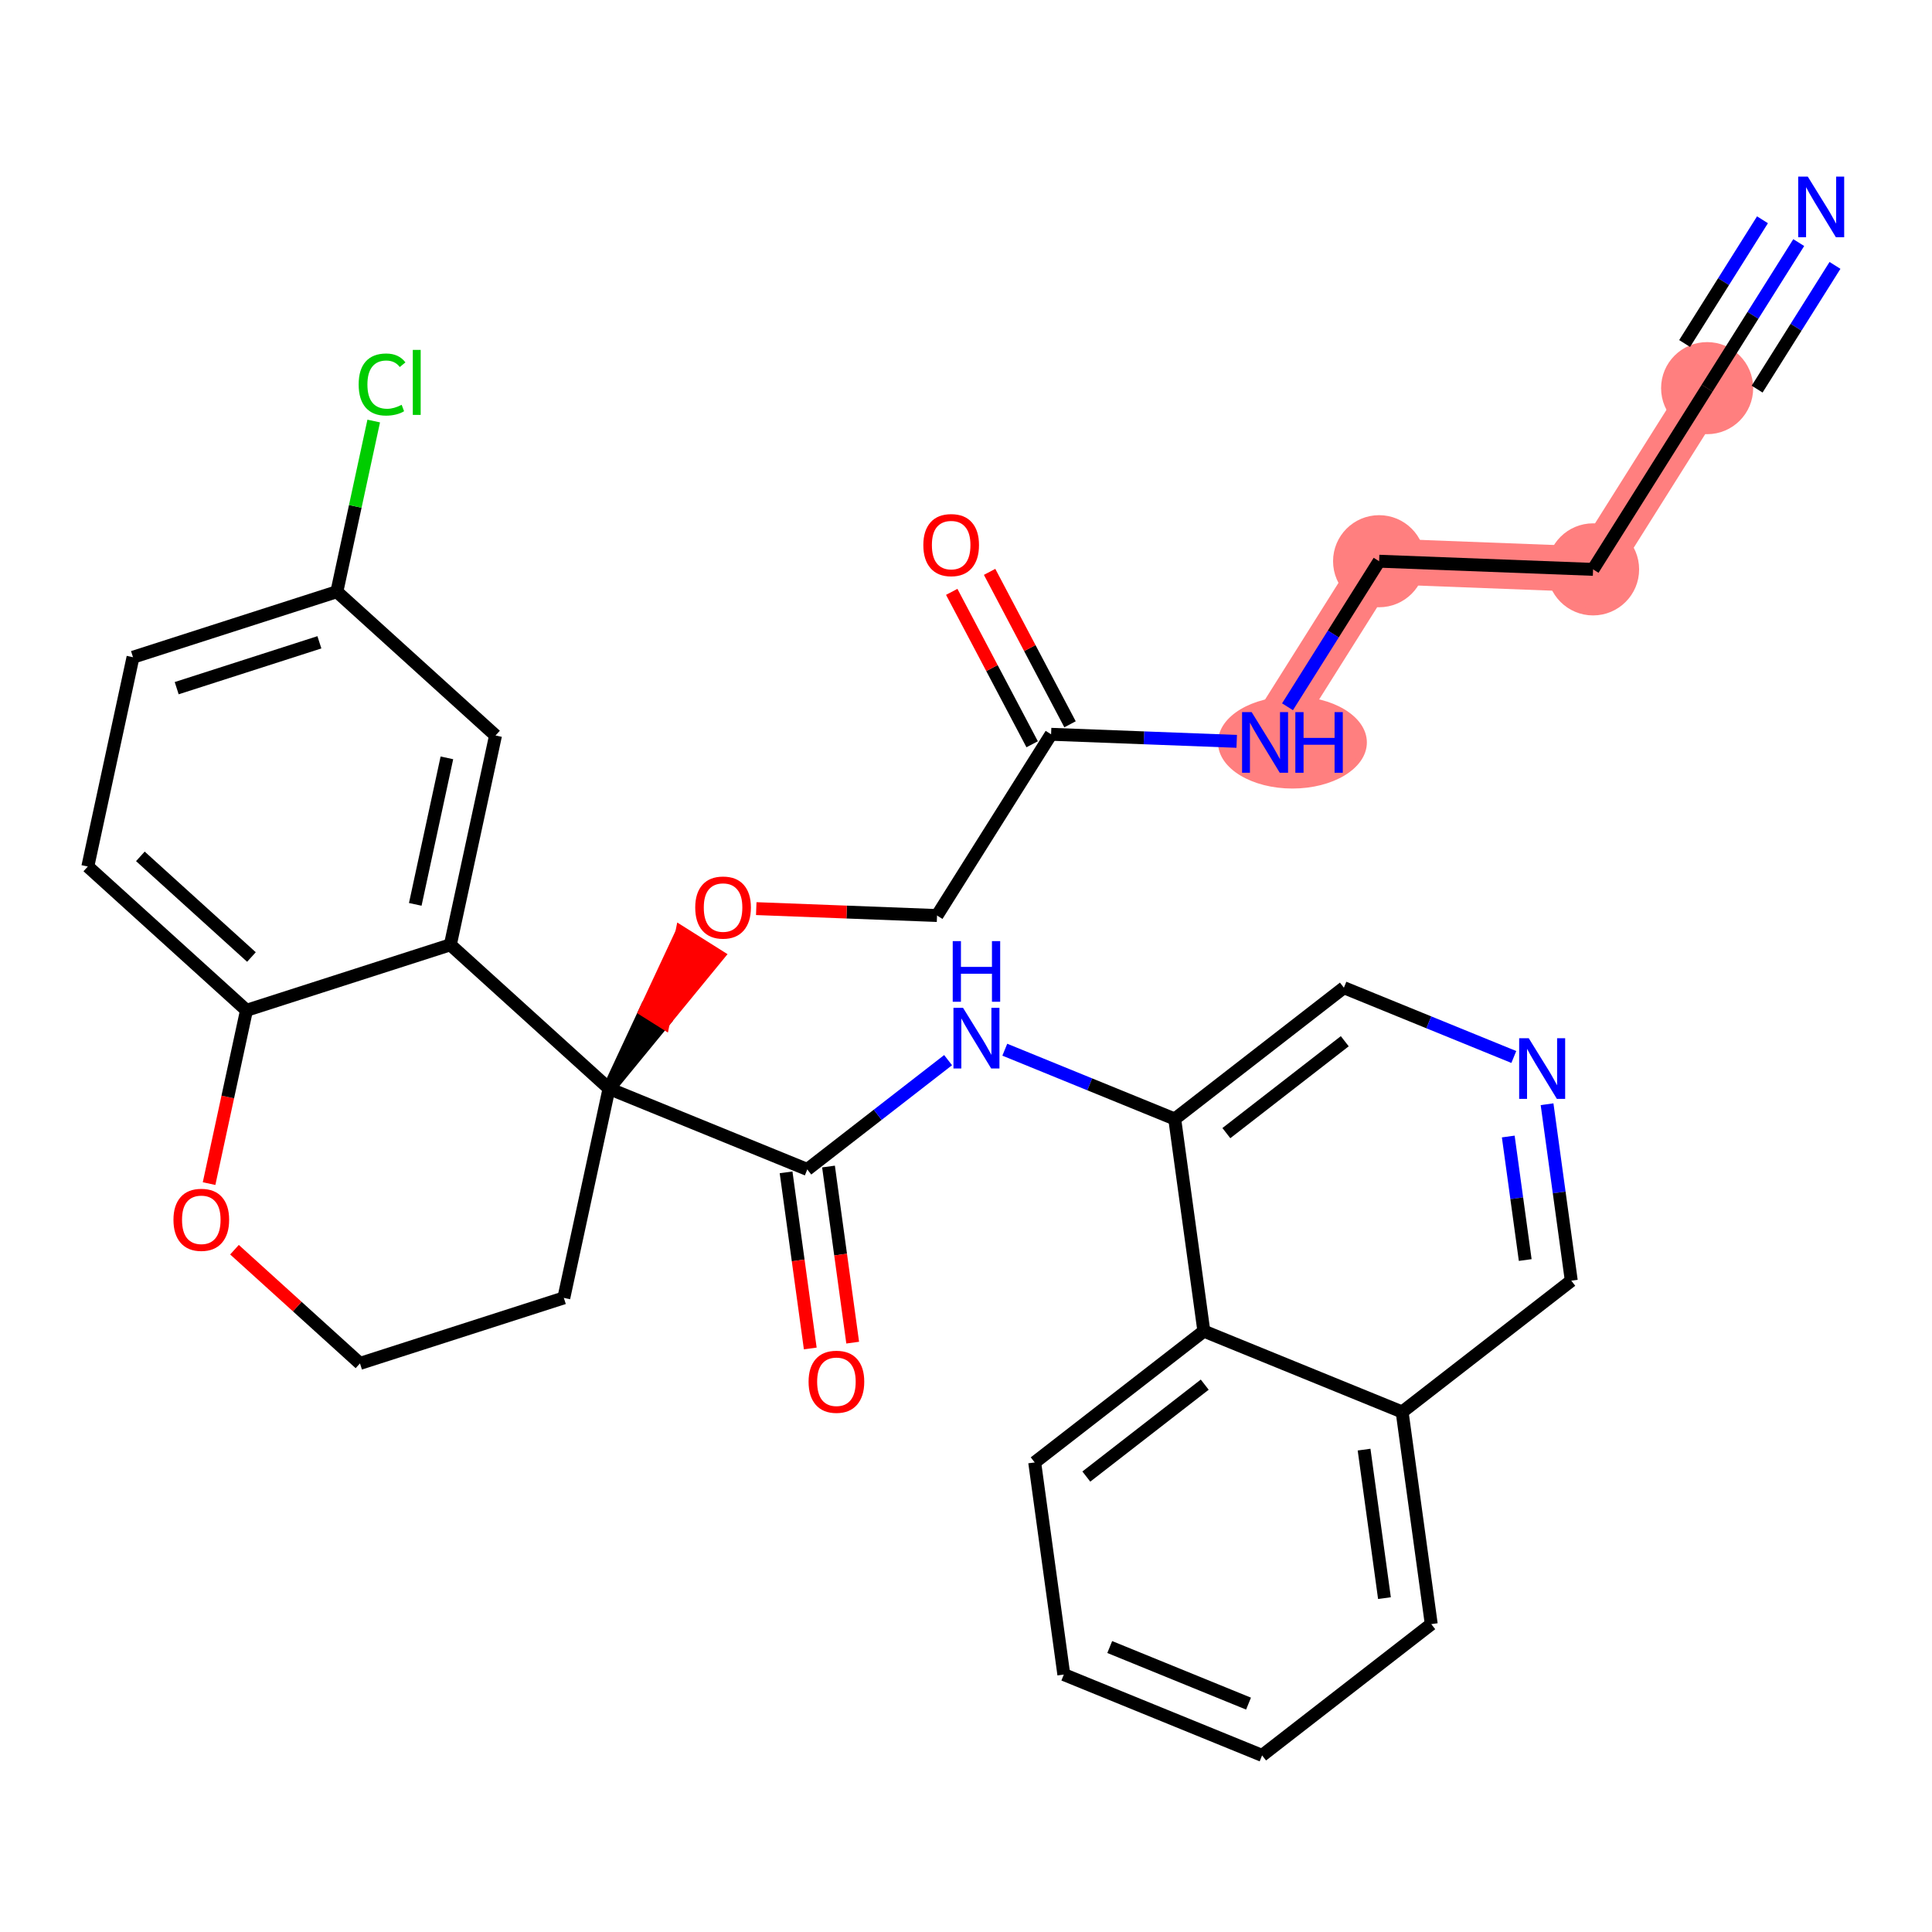 <?xml version='1.0' encoding='iso-8859-1'?>
<svg version='1.1' baseProfile='full'
              xmlns='http://www.w3.org/2000/svg'
                      xmlns:rdkit='http://www.rdkit.org/xml'
                      xmlns:xlink='http://www.w3.org/1999/xlink'
                  xml:space='preserve'
width='300px' height='300px' viewBox='0 0 300 300'>
<!-- END OF HEADER -->
<rect style='opacity:1.0;fill:#FFFFFF;stroke:none' width='300' height='300' x='0' y='0'> </rect>
<rect style='opacity:1.0;fill:#FFFFFF;stroke:none' width='300' height='300' x='0' y='0'> </rect>
<path d='M 265.083,60.271 L 247.373,88.412' style='fill:none;fill-rule:evenodd;stroke:#FF7F7F;stroke-width:7.1px;stroke-linecap:butt;stroke-linejoin:miter;stroke-opacity:1' />
<path d='M 247.373,88.412 L 214.148,87.145' style='fill:none;fill-rule:evenodd;stroke:#FF7F7F;stroke-width:7.1px;stroke-linecap:butt;stroke-linejoin:miter;stroke-opacity:1' />
<path d='M 214.148,87.145 L 196.438,115.286' style='fill:none;fill-rule:evenodd;stroke:#FF7F7F;stroke-width:7.1px;stroke-linecap:butt;stroke-linejoin:miter;stroke-opacity:1' />
<ellipse cx='265.083' cy='60.271' rx='6.65' ry='6.65'  style='fill:#FF7F7F;fill-rule:evenodd;stroke:#FF7F7F;stroke-width:1.0px;stroke-linecap:butt;stroke-linejoin:miter;stroke-opacity:1' />
<ellipse cx='247.373' cy='88.412' rx='6.65' ry='6.65'  style='fill:#FF7F7F;fill-rule:evenodd;stroke:#FF7F7F;stroke-width:1.0px;stroke-linecap:butt;stroke-linejoin:miter;stroke-opacity:1' />
<ellipse cx='214.148' cy='87.145' rx='6.65' ry='6.65'  style='fill:#FF7F7F;fill-rule:evenodd;stroke:#FF7F7F;stroke-width:1.0px;stroke-linecap:butt;stroke-linejoin:miter;stroke-opacity:1' />
<ellipse cx='200.687' cy='115.286' rx='11.06' ry='6.658'  style='fill:#FF7F7F;fill-rule:evenodd;stroke:#FF7F7F;stroke-width:1.0px;stroke-linecap:butt;stroke-linejoin:miter;stroke-opacity:1' />
<path class='bond-0 atom-0 atom-1' d='M 279.307,37.669 L 272.195,48.97' style='fill:none;fill-rule:evenodd;stroke:#0000FF;stroke-width:2.0px;stroke-linecap:butt;stroke-linejoin:miter;stroke-opacity:1' />
<path class='bond-0 atom-0 atom-1' d='M 272.195,48.97 L 265.083,60.271' style='fill:none;fill-rule:evenodd;stroke:#000000;stroke-width:2.0px;stroke-linecap:butt;stroke-linejoin:miter;stroke-opacity:1' />
<path class='bond-0 atom-0 atom-1' d='M 273.678,34.127 L 267.633,43.733' style='fill:none;fill-rule:evenodd;stroke:#0000FF;stroke-width:2.0px;stroke-linecap:butt;stroke-linejoin:miter;stroke-opacity:1' />
<path class='bond-0 atom-0 atom-1' d='M 267.633,43.733 L 261.588,53.339' style='fill:none;fill-rule:evenodd;stroke:#000000;stroke-width:2.0px;stroke-linecap:butt;stroke-linejoin:miter;stroke-opacity:1' />
<path class='bond-0 atom-0 atom-1' d='M 284.935,41.211 L 278.89,50.817' style='fill:none;fill-rule:evenodd;stroke:#0000FF;stroke-width:2.0px;stroke-linecap:butt;stroke-linejoin:miter;stroke-opacity:1' />
<path class='bond-0 atom-0 atom-1' d='M 278.89,50.817 L 272.845,60.422' style='fill:none;fill-rule:evenodd;stroke:#000000;stroke-width:2.0px;stroke-linecap:butt;stroke-linejoin:miter;stroke-opacity:1' />
<path class='bond-1 atom-1 atom-2' d='M 265.083,60.271 L 247.373,88.412' style='fill:none;fill-rule:evenodd;stroke:#000000;stroke-width:2.0px;stroke-linecap:butt;stroke-linejoin:miter;stroke-opacity:1' />
<path class='bond-2 atom-2 atom-3' d='M 247.373,88.412 L 214.148,87.145' style='fill:none;fill-rule:evenodd;stroke:#000000;stroke-width:2.0px;stroke-linecap:butt;stroke-linejoin:miter;stroke-opacity:1' />
<path class='bond-3 atom-3 atom-4' d='M 214.148,87.145 L 207.036,98.446' style='fill:none;fill-rule:evenodd;stroke:#000000;stroke-width:2.0px;stroke-linecap:butt;stroke-linejoin:miter;stroke-opacity:1' />
<path class='bond-3 atom-3 atom-4' d='M 207.036,98.446 L 199.924,109.747' style='fill:none;fill-rule:evenodd;stroke:#0000FF;stroke-width:2.0px;stroke-linecap:butt;stroke-linejoin:miter;stroke-opacity:1' />
<path class='bond-4 atom-4 atom-5' d='M 192.036,115.118 L 177.624,114.569' style='fill:none;fill-rule:evenodd;stroke:#0000FF;stroke-width:2.0px;stroke-linecap:butt;stroke-linejoin:miter;stroke-opacity:1' />
<path class='bond-4 atom-4 atom-5' d='M 177.624,114.569 L 163.213,114.02' style='fill:none;fill-rule:evenodd;stroke:#000000;stroke-width:2.0px;stroke-linecap:butt;stroke-linejoin:miter;stroke-opacity:1' />
<path class='bond-5 atom-5 atom-6' d='M 166.153,112.468 L 159.909,100.634' style='fill:none;fill-rule:evenodd;stroke:#000000;stroke-width:2.0px;stroke-linecap:butt;stroke-linejoin:miter;stroke-opacity:1' />
<path class='bond-5 atom-5 atom-6' d='M 159.909,100.634 L 153.665,88.799' style='fill:none;fill-rule:evenodd;stroke:#FF0000;stroke-width:2.0px;stroke-linecap:butt;stroke-linejoin:miter;stroke-opacity:1' />
<path class='bond-5 atom-5 atom-6' d='M 160.272,115.571 L 154.028,103.737' style='fill:none;fill-rule:evenodd;stroke:#000000;stroke-width:2.0px;stroke-linecap:butt;stroke-linejoin:miter;stroke-opacity:1' />
<path class='bond-5 atom-5 atom-6' d='M 154.028,103.737 L 147.784,91.903' style='fill:none;fill-rule:evenodd;stroke:#FF0000;stroke-width:2.0px;stroke-linecap:butt;stroke-linejoin:miter;stroke-opacity:1' />
<path class='bond-6 atom-5 atom-7' d='M 163.213,114.02 L 145.503,142.161' style='fill:none;fill-rule:evenodd;stroke:#000000;stroke-width:2.0px;stroke-linecap:butt;stroke-linejoin:miter;stroke-opacity:1' />
<path class='bond-7 atom-7 atom-8' d='M 145.503,142.161 L 131.467,141.625' style='fill:none;fill-rule:evenodd;stroke:#000000;stroke-width:2.0px;stroke-linecap:butt;stroke-linejoin:miter;stroke-opacity:1' />
<path class='bond-7 atom-7 atom-8' d='M 131.467,141.625 L 117.431,141.09' style='fill:none;fill-rule:evenodd;stroke:#FF0000;stroke-width:2.0px;stroke-linecap:butt;stroke-linejoin:miter;stroke-opacity:1' />
<path class='bond-8 atom-9 atom-8' d='M 94.568,169.035 L 103.024,158.719 L 100.21,156.948 Z' style='fill:#000000;fill-rule:evenodd;fill-opacity:1;stroke:#000000;stroke-width:2.0px;stroke-linecap:butt;stroke-linejoin:miter;stroke-opacity:1;' />
<path class='bond-8 atom-9 atom-8' d='M 103.024,158.719 L 105.852,144.862 L 111.48,148.404 Z' style='fill:#FF0000;fill-rule:evenodd;fill-opacity:1;stroke:#FF0000;stroke-width:2.0px;stroke-linecap:butt;stroke-linejoin:miter;stroke-opacity:1;' />
<path class='bond-8 atom-9 atom-8' d='M 103.024,158.719 L 100.21,156.948 L 105.852,144.862 Z' style='fill:#FF0000;fill-rule:evenodd;fill-opacity:1;stroke:#FF0000;stroke-width:2.0px;stroke-linecap:butt;stroke-linejoin:miter;stroke-opacity:1;' />
<path class='bond-9 atom-9 atom-10' d='M 94.568,169.035 L 125.356,181.589' style='fill:none;fill-rule:evenodd;stroke:#000000;stroke-width:2.0px;stroke-linecap:butt;stroke-linejoin:miter;stroke-opacity:1' />
<path class='bond-22 atom-9 atom-23' d='M 94.568,169.035 L 87.551,201.536' style='fill:none;fill-rule:evenodd;stroke:#000000;stroke-width:2.0px;stroke-linecap:butt;stroke-linejoin:miter;stroke-opacity:1' />
<path class='bond-32 atom-32 atom-9' d='M 69.93,146.708 L 94.568,169.035' style='fill:none;fill-rule:evenodd;stroke:#000000;stroke-width:2.0px;stroke-linecap:butt;stroke-linejoin:miter;stroke-opacity:1' />
<path class='bond-10 atom-10 atom-11' d='M 122.062,182.041 L 123.94,195.715' style='fill:none;fill-rule:evenodd;stroke:#000000;stroke-width:2.0px;stroke-linecap:butt;stroke-linejoin:miter;stroke-opacity:1' />
<path class='bond-10 atom-10 atom-11' d='M 123.94,195.715 L 125.817,209.389' style='fill:none;fill-rule:evenodd;stroke:#FF0000;stroke-width:2.0px;stroke-linecap:butt;stroke-linejoin:miter;stroke-opacity:1' />
<path class='bond-10 atom-10 atom-11' d='M 128.65,181.137 L 130.528,194.811' style='fill:none;fill-rule:evenodd;stroke:#000000;stroke-width:2.0px;stroke-linecap:butt;stroke-linejoin:miter;stroke-opacity:1' />
<path class='bond-10 atom-10 atom-11' d='M 130.528,194.811 L 132.405,208.485' style='fill:none;fill-rule:evenodd;stroke:#FF0000;stroke-width:2.0px;stroke-linecap:butt;stroke-linejoin:miter;stroke-opacity:1' />
<path class='bond-11 atom-10 atom-12' d='M 125.356,181.589 L 136.288,173.104' style='fill:none;fill-rule:evenodd;stroke:#000000;stroke-width:2.0px;stroke-linecap:butt;stroke-linejoin:miter;stroke-opacity:1' />
<path class='bond-11 atom-10 atom-12' d='M 136.288,173.104 L 147.22,164.619' style='fill:none;fill-rule:evenodd;stroke:#0000FF;stroke-width:2.0px;stroke-linecap:butt;stroke-linejoin:miter;stroke-opacity:1' />
<path class='bond-12 atom-12 atom-13' d='M 156.025,162.997 L 169.218,168.377' style='fill:none;fill-rule:evenodd;stroke:#0000FF;stroke-width:2.0px;stroke-linecap:butt;stroke-linejoin:miter;stroke-opacity:1' />
<path class='bond-12 atom-12 atom-13' d='M 169.218,168.377 L 182.411,173.756' style='fill:none;fill-rule:evenodd;stroke:#000000;stroke-width:2.0px;stroke-linecap:butt;stroke-linejoin:miter;stroke-opacity:1' />
<path class='bond-13 atom-13 atom-14' d='M 182.411,173.756 L 208.678,153.369' style='fill:none;fill-rule:evenodd;stroke:#000000;stroke-width:2.0px;stroke-linecap:butt;stroke-linejoin:miter;stroke-opacity:1' />
<path class='bond-13 atom-13 atom-14' d='M 190.429,175.951 L 208.815,161.681' style='fill:none;fill-rule:evenodd;stroke:#000000;stroke-width:2.0px;stroke-linecap:butt;stroke-linejoin:miter;stroke-opacity:1' />
<path class='bond-33 atom-22 atom-13' d='M 186.934,206.697 L 182.411,173.756' style='fill:none;fill-rule:evenodd;stroke:#000000;stroke-width:2.0px;stroke-linecap:butt;stroke-linejoin:miter;stroke-opacity:1' />
<path class='bond-14 atom-14 atom-15' d='M 208.678,153.369 L 221.871,158.749' style='fill:none;fill-rule:evenodd;stroke:#000000;stroke-width:2.0px;stroke-linecap:butt;stroke-linejoin:miter;stroke-opacity:1' />
<path class='bond-14 atom-14 atom-15' d='M 221.871,158.749 L 235.064,164.128' style='fill:none;fill-rule:evenodd;stroke:#0000FF;stroke-width:2.0px;stroke-linecap:butt;stroke-linejoin:miter;stroke-opacity:1' />
<path class='bond-15 atom-15 atom-16' d='M 240.227,171.463 L 242.108,185.163' style='fill:none;fill-rule:evenodd;stroke:#0000FF;stroke-width:2.0px;stroke-linecap:butt;stroke-linejoin:miter;stroke-opacity:1' />
<path class='bond-15 atom-15 atom-16' d='M 242.108,185.163 L 243.989,198.864' style='fill:none;fill-rule:evenodd;stroke:#000000;stroke-width:2.0px;stroke-linecap:butt;stroke-linejoin:miter;stroke-opacity:1' />
<path class='bond-15 atom-15 atom-16' d='M 234.203,176.477 L 235.52,186.068' style='fill:none;fill-rule:evenodd;stroke:#0000FF;stroke-width:2.0px;stroke-linecap:butt;stroke-linejoin:miter;stroke-opacity:1' />
<path class='bond-15 atom-15 atom-16' d='M 235.52,186.068 L 236.836,195.658' style='fill:none;fill-rule:evenodd;stroke:#000000;stroke-width:2.0px;stroke-linecap:butt;stroke-linejoin:miter;stroke-opacity:1' />
<path class='bond-16 atom-16 atom-17' d='M 243.989,198.864 L 217.722,219.251' style='fill:none;fill-rule:evenodd;stroke:#000000;stroke-width:2.0px;stroke-linecap:butt;stroke-linejoin:miter;stroke-opacity:1' />
<path class='bond-17 atom-17 atom-18' d='M 217.722,219.251 L 222.245,252.192' style='fill:none;fill-rule:evenodd;stroke:#000000;stroke-width:2.0px;stroke-linecap:butt;stroke-linejoin:miter;stroke-opacity:1' />
<path class='bond-17 atom-17 atom-18' d='M 211.813,225.096 L 214.978,248.155' style='fill:none;fill-rule:evenodd;stroke:#000000;stroke-width:2.0px;stroke-linecap:butt;stroke-linejoin:miter;stroke-opacity:1' />
<path class='bond-35 atom-22 atom-17' d='M 186.934,206.697 L 217.722,219.251' style='fill:none;fill-rule:evenodd;stroke:#000000;stroke-width:2.0px;stroke-linecap:butt;stroke-linejoin:miter;stroke-opacity:1' />
<path class='bond-18 atom-18 atom-19' d='M 222.245,252.192 L 195.978,272.578' style='fill:none;fill-rule:evenodd;stroke:#000000;stroke-width:2.0px;stroke-linecap:butt;stroke-linejoin:miter;stroke-opacity:1' />
<path class='bond-19 atom-19 atom-20' d='M 195.978,272.578 L 165.19,260.024' style='fill:none;fill-rule:evenodd;stroke:#000000;stroke-width:2.0px;stroke-linecap:butt;stroke-linejoin:miter;stroke-opacity:1' />
<path class='bond-19 atom-19 atom-20' d='M 193.871,264.537 L 172.319,255.75' style='fill:none;fill-rule:evenodd;stroke:#000000;stroke-width:2.0px;stroke-linecap:butt;stroke-linejoin:miter;stroke-opacity:1' />
<path class='bond-20 atom-20 atom-21' d='M 165.19,260.024 L 160.667,227.084' style='fill:none;fill-rule:evenodd;stroke:#000000;stroke-width:2.0px;stroke-linecap:butt;stroke-linejoin:miter;stroke-opacity:1' />
<path class='bond-21 atom-21 atom-22' d='M 160.667,227.084 L 186.934,206.697' style='fill:none;fill-rule:evenodd;stroke:#000000;stroke-width:2.0px;stroke-linecap:butt;stroke-linejoin:miter;stroke-opacity:1' />
<path class='bond-21 atom-21 atom-22' d='M 168.685,229.279 L 187.071,215.008' style='fill:none;fill-rule:evenodd;stroke:#000000;stroke-width:2.0px;stroke-linecap:butt;stroke-linejoin:miter;stroke-opacity:1' />
<path class='bond-23 atom-23 atom-24' d='M 87.551,201.536 L 55.896,211.709' style='fill:none;fill-rule:evenodd;stroke:#000000;stroke-width:2.0px;stroke-linecap:butt;stroke-linejoin:miter;stroke-opacity:1' />
<path class='bond-24 atom-24 atom-25' d='M 55.896,211.709 L 46.154,202.881' style='fill:none;fill-rule:evenodd;stroke:#000000;stroke-width:2.0px;stroke-linecap:butt;stroke-linejoin:miter;stroke-opacity:1' />
<path class='bond-24 atom-24 atom-25' d='M 46.154,202.881 L 36.411,194.053' style='fill:none;fill-rule:evenodd;stroke:#FF0000;stroke-width:2.0px;stroke-linecap:butt;stroke-linejoin:miter;stroke-opacity:1' />
<path class='bond-25 atom-25 atom-26' d='M 32.465,183.79 L 35.37,170.336' style='fill:none;fill-rule:evenodd;stroke:#FF0000;stroke-width:2.0px;stroke-linecap:butt;stroke-linejoin:miter;stroke-opacity:1' />
<path class='bond-25 atom-25 atom-26' d='M 35.37,170.336 L 38.275,156.881' style='fill:none;fill-rule:evenodd;stroke:#000000;stroke-width:2.0px;stroke-linecap:butt;stroke-linejoin:miter;stroke-opacity:1' />
<path class='bond-26 atom-26 atom-27' d='M 38.275,156.881 L 13.636,134.554' style='fill:none;fill-rule:evenodd;stroke:#000000;stroke-width:2.0px;stroke-linecap:butt;stroke-linejoin:miter;stroke-opacity:1' />
<path class='bond-26 atom-26 atom-27' d='M 39.044,148.605 L 21.797,132.976' style='fill:none;fill-rule:evenodd;stroke:#000000;stroke-width:2.0px;stroke-linecap:butt;stroke-linejoin:miter;stroke-opacity:1' />
<path class='bond-34 atom-32 atom-26' d='M 69.93,146.708 L 38.275,156.881' style='fill:none;fill-rule:evenodd;stroke:#000000;stroke-width:2.0px;stroke-linecap:butt;stroke-linejoin:miter;stroke-opacity:1' />
<path class='bond-27 atom-27 atom-28' d='M 13.636,134.554 L 20.653,102.053' style='fill:none;fill-rule:evenodd;stroke:#000000;stroke-width:2.0px;stroke-linecap:butt;stroke-linejoin:miter;stroke-opacity:1' />
<path class='bond-28 atom-28 atom-29' d='M 20.653,102.053 L 52.308,91.88' style='fill:none;fill-rule:evenodd;stroke:#000000;stroke-width:2.0px;stroke-linecap:butt;stroke-linejoin:miter;stroke-opacity:1' />
<path class='bond-28 atom-28 atom-29' d='M 27.436,106.858 L 49.595,99.737' style='fill:none;fill-rule:evenodd;stroke:#000000;stroke-width:2.0px;stroke-linecap:butt;stroke-linejoin:miter;stroke-opacity:1' />
<path class='bond-29 atom-29 atom-30' d='M 52.308,91.88 L 55.169,78.628' style='fill:none;fill-rule:evenodd;stroke:#000000;stroke-width:2.0px;stroke-linecap:butt;stroke-linejoin:miter;stroke-opacity:1' />
<path class='bond-29 atom-29 atom-30' d='M 55.169,78.628 L 58.03,65.377' style='fill:none;fill-rule:evenodd;stroke:#00CC00;stroke-width:2.0px;stroke-linecap:butt;stroke-linejoin:miter;stroke-opacity:1' />
<path class='bond-30 atom-29 atom-31' d='M 52.308,91.88 L 76.946,114.207' style='fill:none;fill-rule:evenodd;stroke:#000000;stroke-width:2.0px;stroke-linecap:butt;stroke-linejoin:miter;stroke-opacity:1' />
<path class='bond-31 atom-31 atom-32' d='M 76.946,114.207 L 69.93,146.708' style='fill:none;fill-rule:evenodd;stroke:#000000;stroke-width:2.0px;stroke-linecap:butt;stroke-linejoin:miter;stroke-opacity:1' />
<path class='bond-31 atom-31 atom-32' d='M 69.394,117.679 L 64.482,140.429' style='fill:none;fill-rule:evenodd;stroke:#000000;stroke-width:2.0px;stroke-linecap:butt;stroke-linejoin:miter;stroke-opacity:1' />
<path  class='atom-0' d='M 280.711 27.422
L 283.797 32.409
Q 284.103 32.901, 284.595 33.792
Q 285.087 34.683, 285.113 34.737
L 285.113 27.422
L 286.364 27.422
L 286.364 36.838
L 285.074 36.838
L 281.762 31.385
Q 281.376 30.747, 280.964 30.015
Q 280.565 29.284, 280.445 29.058
L 280.445 36.838
L 279.222 36.838
L 279.222 27.422
L 280.711 27.422
' fill='#0000FF'/>
<path  class='atom-4' d='M 194.357 110.578
L 197.442 115.565
Q 197.748 116.058, 198.24 116.949
Q 198.732 117.84, 198.759 117.893
L 198.759 110.578
L 200.009 110.578
L 200.009 119.994
L 198.719 119.994
L 195.407 114.541
Q 195.022 113.903, 194.609 113.171
Q 194.21 112.44, 194.091 112.214
L 194.091 119.994
L 192.867 119.994
L 192.867 110.578
L 194.357 110.578
' fill='#0000FF'/>
<path  class='atom-4' d='M 201.14 110.578
L 202.416 110.578
L 202.416 114.581
L 207.231 114.581
L 207.231 110.578
L 208.508 110.578
L 208.508 119.994
L 207.231 119.994
L 207.231 115.645
L 202.416 115.645
L 202.416 119.994
L 201.14 119.994
L 201.14 110.578
' fill='#0000FF'/>
<path  class='atom-6' d='M 143.374 84.639
Q 143.374 82.378, 144.491 81.114
Q 145.609 79.851, 147.697 79.851
Q 149.785 79.851, 150.902 81.114
Q 152.019 82.378, 152.019 84.639
Q 152.019 86.926, 150.889 88.23
Q 149.758 89.52, 147.697 89.52
Q 145.622 89.52, 144.491 88.23
Q 143.374 86.94, 143.374 84.639
M 147.697 88.456
Q 149.133 88.456, 149.904 87.498
Q 150.689 86.527, 150.689 84.639
Q 150.689 82.79, 149.904 81.859
Q 149.133 80.915, 147.697 80.915
Q 146.26 80.915, 145.476 81.846
Q 144.704 82.777, 144.704 84.639
Q 144.704 86.541, 145.476 87.498
Q 146.26 88.456, 147.697 88.456
' fill='#FF0000'/>
<path  class='atom-8' d='M 107.955 140.921
Q 107.955 138.66, 109.072 137.396
Q 110.189 136.133, 112.277 136.133
Q 114.365 136.133, 115.483 137.396
Q 116.6 138.66, 116.6 140.921
Q 116.6 143.208, 115.469 144.512
Q 114.339 145.802, 112.277 145.802
Q 110.203 145.802, 109.072 144.512
Q 107.955 143.221, 107.955 140.921
M 112.277 144.738
Q 113.714 144.738, 114.485 143.78
Q 115.27 142.809, 115.27 140.921
Q 115.27 139.072, 114.485 138.141
Q 113.714 137.197, 112.277 137.197
Q 110.841 137.197, 110.056 138.128
Q 109.285 139.059, 109.285 140.921
Q 109.285 142.822, 110.056 143.78
Q 110.841 144.738, 112.277 144.738
' fill='#FF0000'/>
<path  class='atom-11' d='M 125.556 214.556
Q 125.556 212.295, 126.673 211.032
Q 127.791 209.768, 129.879 209.768
Q 131.967 209.768, 133.084 211.032
Q 134.201 212.295, 134.201 214.556
Q 134.201 216.844, 133.071 218.147
Q 131.94 219.437, 129.879 219.437
Q 127.804 219.437, 126.673 218.147
Q 125.556 216.857, 125.556 214.556
M 129.879 218.373
Q 131.315 218.373, 132.086 217.416
Q 132.871 216.445, 132.871 214.556
Q 132.871 212.708, 132.086 211.777
Q 131.315 210.832, 129.879 210.832
Q 128.442 210.832, 127.658 211.763
Q 126.886 212.694, 126.886 214.556
Q 126.886 216.458, 127.658 217.416
Q 128.442 218.373, 129.879 218.373
' fill='#FF0000'/>
<path  class='atom-12' d='M 149.541 156.494
L 152.627 161.481
Q 152.933 161.974, 153.425 162.865
Q 153.917 163.756, 153.944 163.809
L 153.944 156.494
L 155.194 156.494
L 155.194 165.91
L 153.904 165.91
L 150.592 160.457
Q 150.206 159.819, 149.794 159.087
Q 149.395 158.356, 149.275 158.13
L 149.275 165.91
L 148.052 165.91
L 148.052 156.494
L 149.541 156.494
' fill='#0000FF'/>
<path  class='atom-12' d='M 147.939 146.136
L 149.215 146.136
L 149.215 150.139
L 154.03 150.139
L 154.03 146.136
L 155.307 146.136
L 155.307 155.552
L 154.03 155.552
L 154.03 151.203
L 149.215 151.203
L 149.215 155.552
L 147.939 155.552
L 147.939 146.136
' fill='#0000FF'/>
<path  class='atom-15' d='M 237.385 161.215
L 240.471 166.203
Q 240.776 166.695, 241.269 167.586
Q 241.761 168.477, 241.787 168.53
L 241.787 161.215
L 243.037 161.215
L 243.037 170.631
L 241.747 170.631
L 238.436 165.178
Q 238.05 164.54, 237.638 163.809
Q 237.239 163.077, 237.119 162.851
L 237.119 170.631
L 235.895 170.631
L 235.895 161.215
L 237.385 161.215
' fill='#0000FF'/>
<path  class='atom-25' d='M 26.935 189.409
Q 26.935 187.148, 28.052 185.884
Q 29.17 184.621, 31.258 184.621
Q 33.346 184.621, 34.463 185.884
Q 35.58 187.148, 35.58 189.409
Q 35.58 191.696, 34.45 193
Q 33.319 194.29, 31.258 194.29
Q 29.183 194.29, 28.052 193
Q 26.935 191.71, 26.935 189.409
M 31.258 193.226
Q 32.694 193.226, 33.465 192.268
Q 34.25 191.297, 34.25 189.409
Q 34.25 187.56, 33.465 186.629
Q 32.694 185.685, 31.258 185.685
Q 29.821 185.685, 29.037 186.616
Q 28.265 187.547, 28.265 189.409
Q 28.265 191.311, 29.037 192.268
Q 29.821 193.226, 31.258 193.226
' fill='#FF0000'/>
<path  class='atom-30' d='M 55.694 59.705
Q 55.694 57.364, 56.785 56.14
Q 57.889 54.903, 59.977 54.903
Q 61.919 54.903, 62.956 56.273
L 62.078 56.991
Q 61.32 55.994, 59.977 55.994
Q 58.554 55.994, 57.796 56.952
Q 57.051 57.896, 57.051 59.705
Q 57.051 61.567, 57.822 62.524
Q 58.607 63.482, 60.123 63.482
Q 61.16 63.482, 62.371 62.857
L 62.743 63.854
Q 62.251 64.173, 61.506 64.36
Q 60.761 64.546, 59.937 64.546
Q 57.889 64.546, 56.785 63.296
Q 55.694 62.045, 55.694 59.705
' fill='#00CC00'/>
<path  class='atom-30' d='M 64.1 54.331
L 65.323 54.331
L 65.323 64.426
L 64.1 64.426
L 64.1 54.331
' fill='#00CC00'/>
</svg>
